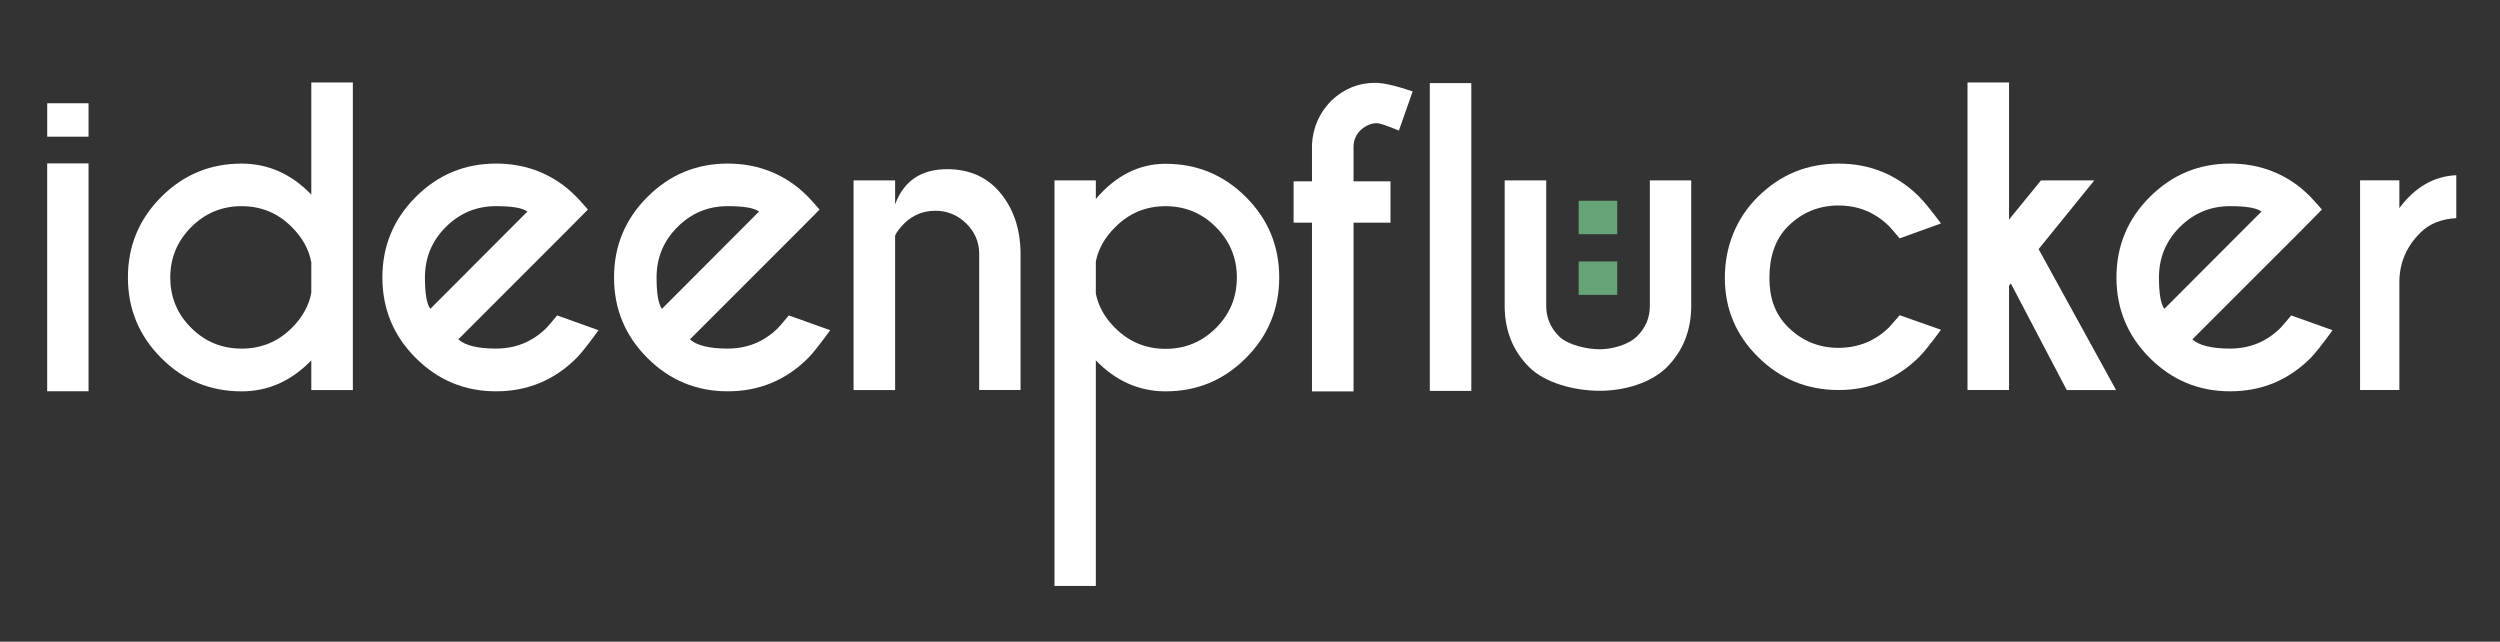 <?xml version="1.0" encoding="UTF-8"?> <!-- Generator: Adobe Illustrator 16.0.0, SVG Export Plug-In . SVG Version: 6.00 Build 0) --> <svg xmlns="http://www.w3.org/2000/svg" xmlns:xlink="http://www.w3.org/1999/xlink" version="1.1" id="Ebene_1" x="0px" y="0px" width="150px" height="38.5px" viewBox="0 0 150 38.5" xml:space="preserve"><rect x="0" y="0" width="150" height="38.5" fill="#333333" stroke="none"/> <g> <path fill="#FFFFFF" d="M18.678,11.674V4.946h2.493v18.457h-2.493v-1.78c-1.198,1.239-2.593,1.858-4.183,1.858 c-1.886,0-3.494-0.668-4.824-2.002c-1.331-1.334-1.996-2.943-1.996-4.831c0-1.887,0.665-3.496,1.996-4.83 c1.33-1.334,2.938-2.002,4.824-2.002C16.085,9.816,17.479,10.435,18.678,11.674z M18.678,17.571v-1.833 c-0.144-0.775-0.531-1.478-1.163-2.109c-0.831-0.839-1.837-1.259-3.02-1.259s-2.191,0.42-3.026,1.259 c-0.835,0.839-1.252,1.846-1.252,3.021c0,1.183,0.417,2.19,1.252,3.02c0.835,0.832,1.844,1.247,3.026,1.247 c1.182,0,2.189-0.415,3.02-1.247C18.146,19.039,18.534,18.338,18.678,17.571z"></path> <path fill="#FFFFFF" d="M27.497,20.363c0.416,0.369,1.17,0.552,2.265,0.552c1.183,0,2.193-0.415,3.032-1.247 c0.104-0.111,0.316-0.358,0.636-0.743l2.481,0.888c-0.607,0.838-1.047,1.395-1.318,1.666c-1.335,1.334-2.945,2-4.831,2 c-1.877,0-3.483-0.666-4.818-2c-1.334-1.334-2.001-2.944-2.001-4.832c0-1.887,0.667-3.496,2.001-4.83s2.94-2.002,4.818-2.002 c1.614,0,3.028,0.488,4.243,1.462c0.2,0.168,0.395,0.348,0.587,0.54c0.08,0.079,0.308,0.331,0.683,0.755l-1.247,1.258 L27.497,20.363z M31.644,12.693c-0.28-0.215-0.906-0.324-1.882-0.324c-1.174,0-2.179,0.418-3.014,1.252 c-0.835,0.835-1.252,1.844-1.252,3.027c0,0.967,0.108,1.594,0.323,1.882L31.644,12.693z"></path> <path fill="#FFFFFF" d="M41.396,20.363c0.416,0.369,1.17,0.552,2.266,0.552c1.182,0,2.193-0.415,3.032-1.247 c0.104-0.111,0.316-0.358,0.636-0.743l2.48,0.888c-0.607,0.838-1.047,1.395-1.318,1.666c-1.335,1.334-2.944,2-4.83,2 c-1.878,0-3.484-0.666-4.818-2c-1.335-1.334-2.002-2.944-2.002-4.832c0-1.887,0.667-3.496,2.002-4.83 c1.334-1.334,2.94-2.002,4.818-2.002c1.614,0,3.028,0.488,4.243,1.462c0.2,0.168,0.396,0.348,0.587,0.54 c0.08,0.079,0.307,0.331,0.683,0.755l-1.246,1.258L41.396,20.363z M45.542,12.693c-0.28-0.215-0.907-0.324-1.881-0.324 c-1.175,0-2.18,0.418-3.014,1.252c-0.835,0.835-1.253,1.844-1.253,3.027c0,0.967,0.108,1.594,0.323,1.882L45.542,12.693z"></path> <path fill="#FFFFFF" d="M53.707,14.132v9.271h-2.493v-12.58h2.493v1.439c0.519-1.407,1.562-2.111,3.128-2.111 c1.334,0,2.395,0.474,3.182,1.421c0.787,0.946,1.192,2.135,1.216,3.566V23.4h-2.481v-8.167c0-0.71-0.26-1.32-0.779-1.827 c-0.52-0.507-1.139-0.761-1.858-0.761c-0.711,0-1.327,0.248-1.846,0.744C53.982,13.684,53.794,13.931,53.707,14.132z"></path> <path fill="#FFFFFF" d="M65.75,21.622v13.532h-2.481V10.823h2.481v1.114c1.198-1.406,2.593-2.109,4.183-2.109 c1.886,0,3.494,0.665,4.824,1.996c1.331,1.33,1.996,2.938,1.996,4.824c0,1.886-0.665,3.497-1.996,4.831 c-1.33,1.336-2.938,2.002-4.824,2.002C68.343,23.48,66.948,22.861,65.75,21.622z M65.75,15.69v1.93 c0.151,0.759,0.54,1.446,1.163,2.062c0.831,0.832,1.838,1.248,3.02,1.248c1.183,0,2.191-0.418,3.026-1.252 c0.836-0.835,1.253-1.844,1.253-3.027c0-1.174-0.417-2.182-1.253-3.021c-0.835-0.839-1.843-1.259-3.026-1.259 c-1.182,0-2.189,0.42-3.02,1.259C66.29,14.243,65.901,14.93,65.75,15.69z"></path> <path fill="#FFFFFF" d="M88.279,4.986v18.468h-2.491V4.986H88.279z"></path> <path fill="#FFFFFF" d="M95.997,23.447c-1.558,0-3.304-0.475-4.254-1.426c-0.951-0.951-1.438-2.142-1.462-3.572v-7.625h2.492v7.53 c0,0.712,0.26,1.323,0.779,1.833c0.521,0.512,1.657,0.769,2.434,0.769c0.711,0,1.695-0.254,2.22-0.763 c0.524-0.505,0.785-1.121,0.785-1.839v-7.53h2.481v7.625c-0.025,1.431-0.51,2.621-1.451,3.572 C99.068,22.973,97.484,23.447,95.997,23.447z"></path> <path fill="#FFFFFF" d="M113.979,18.912l2.479,0.874c-0.606,0.825-1.047,1.374-1.319,1.642c-1.334,1.314-2.943,1.973-4.828,1.973 c-1.879,0-3.483-0.657-4.819-1.973c-1.334-1.314-2.001-2.901-2.001-4.758c0-1.858,0.667-3.566,2.001-4.881 c1.336-1.315,2.94-1.972,4.819-1.972c1.885,0,3.494,0.657,4.828,1.972c0.272,0.267,0.713,0.807,1.319,1.617l-2.479,0.897 c-0.32-0.386-0.537-0.633-0.648-0.744c-0.831-0.818-1.838-1.229-3.02-1.229c-1.176,0-2.181,0.412-3.017,1.235 c-0.834,0.822-1.129,1.938-1.129,3.104c0,1.156,0.295,2.146,1.129,2.968c0.836,0.824,1.841,1.234,3.017,1.234 c1.182,0,2.192-0.409,3.03-1.228C113.443,19.534,113.657,19.29,113.979,18.912z"></path> <path fill="#FFFFFF" d="M125.66,10.823l-3.344,4.124l4.649,8.456h-2.96l-3.355-6.396l-0.108,0.132V23.4h-2.492V4.946h2.492v8.227 l1.919-2.35H125.66z"></path> <path fill="#FFFFFF" d="M131.54,20.363c0.416,0.369,1.171,0.552,2.267,0.552c1.182,0,2.193-0.415,3.03-1.247 c0.104-0.111,0.315-0.358,0.636-0.743l2.481,0.888c-0.606,0.838-1.047,1.395-1.317,1.666c-1.336,1.334-2.943,2-4.83,2 c-1.879,0-3.484-0.666-4.82-2c-1.332-1.334-2-2.944-2-4.832c0-1.887,0.668-3.496,2-4.83c1.336-1.334,2.941-2.002,4.82-2.002 c1.612,0,3.026,0.488,4.241,1.462c0.201,0.168,0.396,0.348,0.589,0.54c0.078,0.079,0.307,0.331,0.682,0.755l-1.244,1.258 L131.54,20.363z M135.688,12.693c-0.28-0.215-0.908-0.324-1.881-0.324c-1.175,0-2.181,0.418-3.017,1.252 c-0.834,0.835-1.252,1.844-1.252,3.027c0,0.967,0.108,1.594,0.323,1.882L135.688,12.693z"></path> <path fill="#FFFFFF" d="M143.962,12.489c0.927-1.253,2.065-1.913,3.415-1.977v2.577c-0.902,0.048-1.622,0.339-2.156,0.875 c-0.808,0.799-1.228,1.75-1.259,2.853v6.585h-2.358v-12.58h2.358V12.489L143.962,12.489z"></path> <rect x="94.721" y="15.687" fill="#66A477" width="2.313" height="2.005"></rect> <rect x="94.721" y="12.046" fill="#66A477" width="2.313" height="2.005"></rect> <g> <path fill="#FFFFFF" d="M81.212,13.361v10.122h-2.493V13.361h-1.103v-2.482h1.103V8.661c0.057-1.022,0.447-1.901,1.176-2.636 c0.75-0.704,1.621-1.055,2.611-1.055c0.496,0,1.247,0.171,2.254,0.515l-0.826,2.35c-0.705-0.296-1.146-0.444-1.332-0.444 c-0.334,0-0.658,0.14-0.97,0.419c-0.265,0.263-0.403,0.58-0.42,0.947v2.121h2.218v2.482L81.212,13.361L81.212,13.361z"></path> </g> <g> <path fill="#FFFFFF" d="M5.312,9.803v13.673H2.831V9.803H5.312z"></path> </g> <rect x="2.833" y="6.196" fill="#FFFFFF" width="2.48" height="2.005"></rect> </g> </svg> 